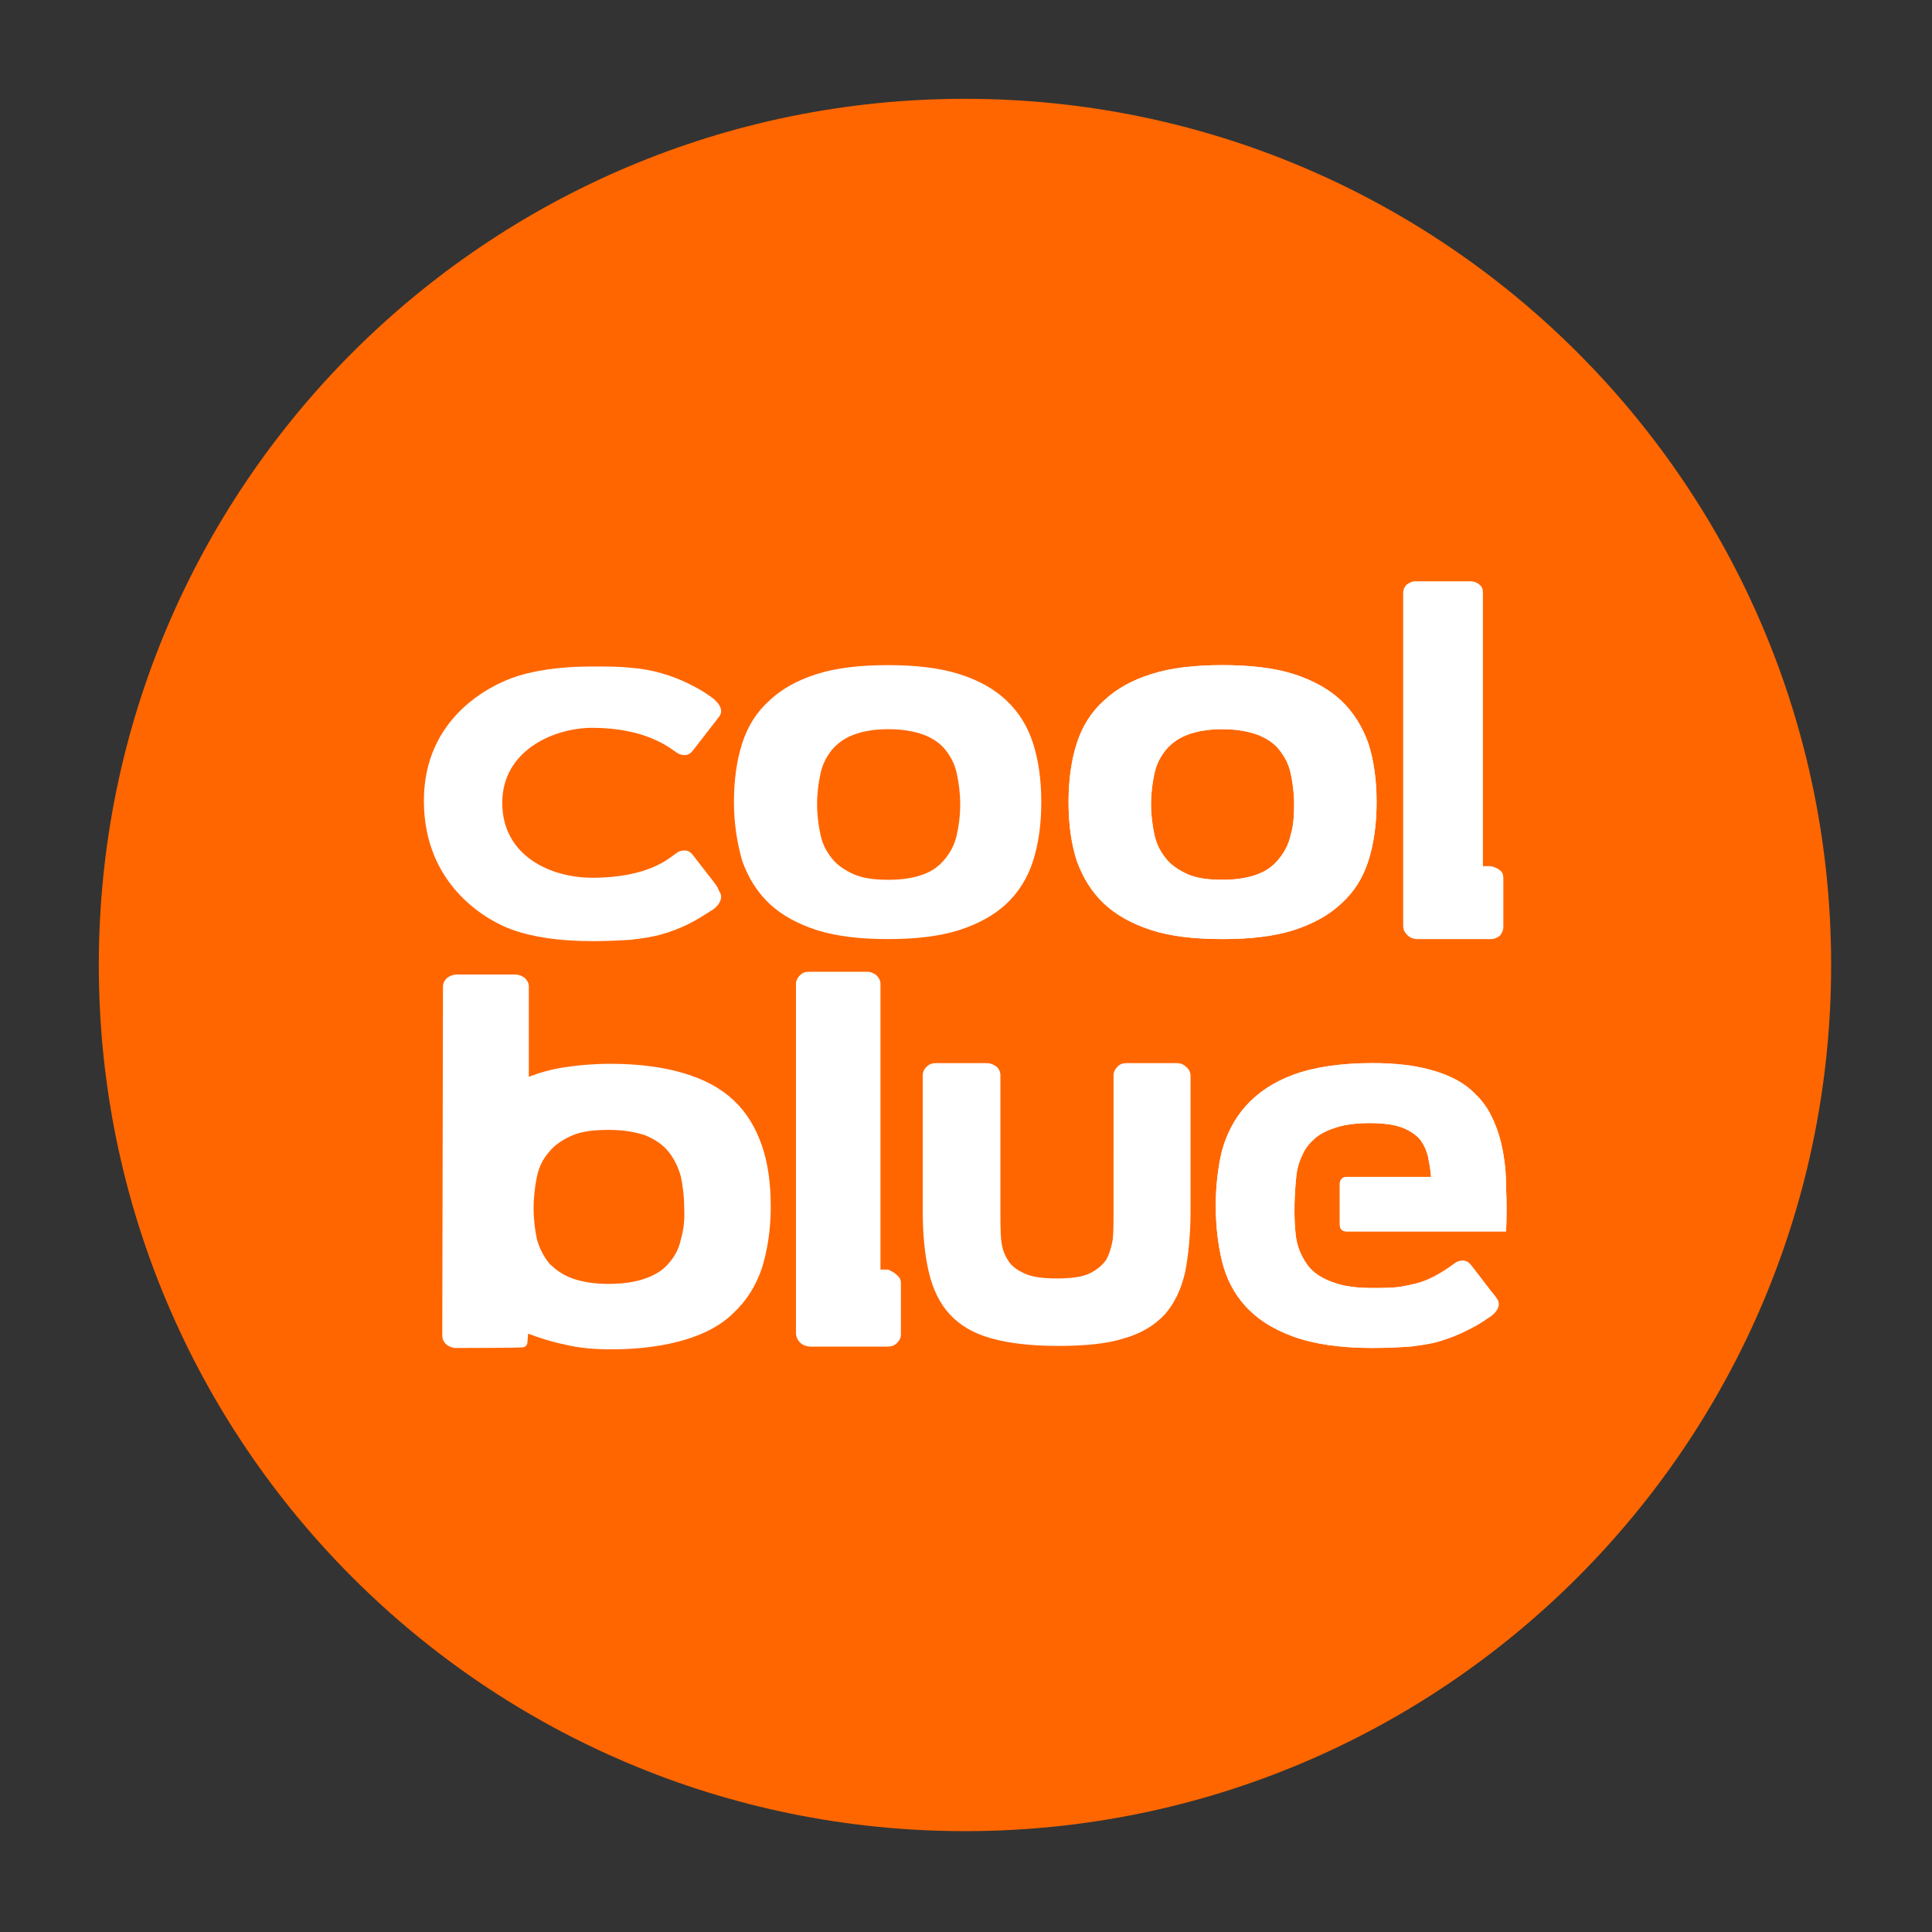 <?xml version="1.0" encoding="utf-8"?>
<!-- Generator: Adobe Illustrator 24.3.0, SVG Export Plug-In . SVG Version: 6.00 Build 0)  -->
<svg version="1.1" id="Laag_1" xmlns="http://www.w3.org/2000/svg" xmlns:xlink="http://www.w3.org/1999/xlink" x="0px" y="0px"
	 viewBox="0 0 283.5 283.5" style="enable-background:new 0 0 283.5 283.5;" xml:space="preserve">
<rect x="0" y="0" width="283.5" height="283.5" fill="#333333" stroke="none"/>
<style type="text/css">
	.st0{fill:#FF6600;}
	.st1{fill:#FFFFFF;}
</style>
<path class="st0" d="M268.7,141.6c0,70.2-56.9,127.1-127.1,127.1c-70.2,0-127.1-56.9-127.1-127.1c0-70.2,56.9-127.1,127.1-127.1
	C211.8,14.5,268.7,71.4,268.7,141.6"/>
<g>
	<path class="st1" d="M107.7,117.7c0-3.2,0.4-6.1,1.2-8.6c0.8-2.5,2.1-4.6,4-6.3c1.8-1.7,4.1-3,7-3.9c2.8-0.9,6.3-1.3,10.4-1.3
		c4.1,0,7.5,0.4,10.4,1.3c2.9,0.9,5.2,2.2,7,3.9c1.8,1.7,3.1,3.8,3.9,6.3c0.8,2.5,1.2,5.4,1.2,8.6c0,3.2-0.4,6.1-1.2,8.6
		c-0.8,2.5-2.1,4.6-3.9,6.3c-1.8,1.7-4.2,3-7,3.9c-2.9,0.9-6.3,1.3-10.4,1.3c-4.1,0-7.5-0.4-10.4-1.3c-2.8-0.9-5.2-2.2-7-3.9
		c-1.8-1.7-3.1-3.8-4-6.3C108.2,123.8,107.7,121,107.7,117.7 M140.9,118c0-1.6-0.2-3.1-0.5-4.5c-0.3-1.4-0.9-2.5-1.7-3.5
		c-0.8-1-1.9-1.7-3.2-2.2c-1.4-0.5-3.1-0.8-5.1-0.8c-2.1,0-3.8,0.3-5.1,0.8c-1.4,0.5-2.4,1.3-3.2,2.2c-0.8,1-1.4,2.1-1.7,3.5
		c-0.3,1.4-0.5,2.9-0.5,4.5c0,1.6,0.2,3.1,0.5,4.5c0.3,1.4,0.9,2.5,1.7,3.5c0.8,1,1.9,1.7,3.2,2.3c1.4,0.6,3.1,0.8,5.1,0.8
		c2.1,0,3.8-0.3,5.1-0.8c1.4-0.5,2.4-1.3,3.2-2.3c0.8-1,1.4-2.1,1.7-3.5C140.7,121.2,140.9,119.7,140.9,118"/>
	<path class="st1" d="M156.8,117.7c0-3.2,0.4-6.1,1.2-8.6c0.8-2.5,2.1-4.6,4-6.3c1.8-1.7,4.1-3,7-3.9c2.8-0.9,6.3-1.3,10.4-1.3
		c4,0,7.5,0.4,10.4,1.3c2.8,0.9,5.2,2.2,7,3.9c1.8,1.7,3.1,3.8,4,6.3c0.8,2.5,1.2,5.4,1.2,8.6c0,3.2-0.4,6.1-1.2,8.6
		c-0.8,2.5-2.1,4.6-4,6.3c-1.8,1.7-4.2,3-7,3.9c-2.9,0.9-6.3,1.3-10.4,1.3c-4.1,0-7.6-0.4-10.4-1.3c-2.8-0.9-5.2-2.2-7-3.9
		c-1.8-1.7-3.1-3.8-4-6.3C157.2,123.8,156.8,121,156.8,117.7 M189.9,118c0-1.6-0.2-3.1-0.5-4.5c-0.3-1.4-0.9-2.5-1.7-3.5
		c-0.8-1-1.9-1.7-3.2-2.2c-1.4-0.5-3.1-0.8-5.1-0.8c-2.1,0-3.8,0.3-5.1,0.8c-1.4,0.5-2.4,1.3-3.2,2.2c-0.8,1-1.4,2.1-1.7,3.5
		c-0.3,1.4-0.5,2.9-0.5,4.5c0,1.6,0.2,3.1,0.5,4.5c0.3,1.4,0.9,2.5,1.7,3.5c0.8,1,1.9,1.7,3.2,2.3c1.4,0.6,3.1,0.8,5.1,0.8
		c2.1,0,3.8-0.3,5.1-0.8c1.4-0.5,2.4-1.3,3.2-2.3c0.8-1,1.4-2.1,1.7-3.5C189.8,121.2,189.9,119.7,189.9,118"/>
	<path class="st1" d="M220.1,127.7c0.4,0.3,0.5,0.7,0.5,1.2v7.1c0,0.5-0.2,0.9-0.5,1.3c-0.4,0.3-0.8,0.5-1.3,0.5h-3.2h0H208
		c-0.6,0-1.1-0.2-1.5-0.6c-0.4-0.4-0.6-0.8-0.6-1.4v-4v-0.1V88.9V87c0-0.5,0.2-0.9,0.5-1.2c0.4-0.3,0.8-0.5,1.3-0.5h8.1
		c0.5,0,1,0.2,1.3,0.5c0.4,0.3,0.5,0.7,0.5,1.2v5.4v31.2c0,2.9,0,2.4,0,3.5h1h0.1C219.3,127.2,219.7,127.4,220.1,127.7"/>
	<path class="st1" d="M131.6,187.1c0.4,0.3,0.6,0.7,0.6,1.2v7.5c0,0.5-0.2,0.9-0.6,1.3c-0.4,0.4-0.9,0.5-1.4,0.5h-3.4h-0.1H119
		c-0.6,0-1.2-0.2-1.6-0.6c-0.4-0.4-0.6-0.9-0.6-1.4v-4.2v-0.1v-44.9v-2c0-0.5,0.2-0.9,0.6-1.3c0.4-0.4,0.8-0.5,1.4-0.5h8.4
		c0.6,0,1,0.2,1.4,0.5c0.4,0.4,0.6,0.8,0.6,1.3v1.6v36.7c0,3,0,2.5,0,3.6h1h0.1C130.8,186.5,131.2,186.7,131.6,187.1"/>
	<path class="st1" d="M104.8,129.5l-3.1-4c-0.3-0.4-0.7-0.7-1.2-0.7c-0.5,0-0.9,0.1-1.4,0.5c-0.9,0.6-3.9,3.5-12.2,3.5
		c-6.1,0-13.2-3.2-13.2-11c0-7.7,7.6-11,13.2-11c7.8,0,11.3,2.9,12.2,3.5c0.5,0.4,1,0.5,1.4,0.5c0.5,0,0.9-0.3,1.2-0.7l3.1-4
		c0.5-0.6,0.5-0.7,0.7-0.9c1.1-1.4-1-2.8-1.1-2.9c-1.4-1-2.2-1.4-3.4-2c-1.2-0.6-2.5-1.1-3.9-1.5c-1.4-0.4-2.9-0.7-4.5-0.8
		c-1.6-0.2-3.5-0.2-5.7-0.2c-4.8,0-8.8,0.6-11.8,1.7c-3,1.1-12.9,5.7-12.9,18c0,12.8,9.8,17.8,12.9,18.9c3,1.1,7,1.7,11.8,1.7
		c2.2,0,4.1-0.1,5.7-0.2c1.6-0.2,3.1-0.4,4.5-0.8c1.4-0.4,2.7-0.9,3.9-1.5c1.2-0.6,2-1.1,3.4-2c0.1,0,2.2-1.4,1.1-2.9
		C105.3,130.2,105.3,130.2,104.8,129.5"/>
	<path class="st1" d="M64.9,196c0,0.5,0.2,0.9,0.6,1.3c0.4,0.3,0.9,0.5,1.4,0.5c0,0,9.6,0,9.9-0.1c0.4-0.1,0.6-0.4,0.6-0.8l0.1-1.2
		c1.6,0.6,3.4,1.2,5.4,1.6c2,0.5,4.3,0.7,6.8,0.7c4.2,0,7.8-0.5,10.8-1.4c3-0.9,5.4-2.2,7.2-4c1.9-1.8,3.2-3.9,4.1-6.5
		c0.8-2.6,1.3-5.6,1.3-9c0-3.4-0.4-6.4-1.3-9c-0.9-2.6-2.2-4.8-4.1-6.6c-1.9-1.8-4.3-3.1-7.3-4c-3-0.9-6.6-1.4-10.8-1.4
		c-2.5,0-4.7,0.2-6.7,0.5c-2,0.3-3.7,0.8-5.3,1.4v-8.6v-0.1V145c0-0.1,0-0.1,0-0.2v-0.1c0-0.5-0.3-0.9-0.6-1.2
		c-0.4-0.3-0.9-0.5-1.4-0.5h-0.2h-8.4c-0.5,0-1,0.2-1.4,0.5c-0.4,0.4-0.6,0.8-0.6,1.3L64.9,196z M99.9,181.9
		c-0.3,1.4-0.9,2.5-1.8,3.5c-0.8,1-2,1.7-3.4,2.2c-1.4,0.5-3.2,0.8-5.4,0.8c-2.1,0-3.9-0.3-5.3-0.8c-1.4-0.5-2.5-1.3-3.4-2.2
		c-0.8-1-1.4-2.1-1.8-3.5c-0.3-1.4-0.5-2.9-0.5-4.6c0-1.7,0.2-3.3,0.5-4.7c0.3-1.4,0.9-2.6,1.8-3.6c0.8-1,2-1.8,3.4-2.4
		c1.4-0.6,3.2-0.8,5.3-0.8c2.2,0,3.9,0.3,5.4,0.8c1.4,0.6,2.5,1.3,3.4,2.4c0.8,1,1.4,2.2,1.8,3.6c0.3,1.4,0.5,3,0.5,4.7
		C100.5,179,100.3,180.6,99.9,181.9"/>
	<path class="st1" d="M174.1,156.6c0.4,0.3,0.6,0.8,0.6,1.3v1.2v6v12.5c0,3.5-0.3,6.6-0.8,9.1c-0.6,2.6-1.6,4.6-3,6.2
		c-1.5,1.6-3.5,2.8-6,3.5c-2.5,0.8-5.8,1.1-9.7,1.1c-3.9,0-7.2-0.4-9.7-1.1c-2.6-0.7-4.6-1.9-6.1-3.5c-1.5-1.6-2.5-3.7-3.1-6.2
		c-0.6-2.5-0.9-5.6-0.9-9.1V165v-4.4v-2.8c0-0.5,0.2-0.9,0.6-1.3c0.4-0.4,0.9-0.5,1.4-0.5h1.1h5.5h0.8c0.5,0,1,0.2,1.4,0.5
		c0.4,0.3,0.6,0.8,0.6,1.3v7.2v12.8c0,1.4,0,2.8,0.1,4c0.1,1.2,0.4,2.2,1,3.1c0.5,0.9,1.4,1.5,2.5,2c1.1,0.5,2.7,0.7,4.7,0.7
		c2,0,3.6-0.2,4.7-0.7c1.1-0.5,1.9-1.2,2.5-2c0.5-0.9,0.8-1.9,1-3.1c0.1-1.2,0.1-2.5,0.1-4V165v-7.2c0-0.5,0.2-0.9,0.6-1.3
		c0.4-0.4,0.8-0.5,1.4-0.5h1h3.5h2.7C173.3,156,173.7,156.2,174.1,156.6"/>
	<path class="st1" d="M190.2,172.8c0.1-1.2,0.4-2.3,0.9-3.3c0.4-1,1.1-1.8,1.9-2.5c0.8-0.7,1.9-1.2,3.2-1.6c1.3-0.4,2.9-0.6,4.8-0.6
		c1.9,0,3.4,0.2,4.6,0.6c1.1,0.4,2,1,2.6,1.6c0.6,0.7,1,1.5,1.3,2.5c0.2,1,0.4,2,0.5,3.2h-12.4c-1,0-1,1-1,1v6.1c0,0,0,0.9,1,0.9
		H221c0.1-2.2,0.1-4.4,0-6.5c0-2.1-0.2-4-0.6-5.9c-0.4-1.9-1-3.5-1.8-5c-0.8-1.5-2-2.8-3.4-3.9c-1.5-1.1-3.3-1.9-5.6-2.5
		c-2.3-0.6-5-0.9-8.2-0.9c-4.7,0-8.6,0.6-11.6,1.7c-3,1.1-5.3,2.7-7,4.6c-1.7,1.9-2.8,4.1-3.5,6.6c-0.6,2.5-0.9,5.2-0.9,8
		c0,2.9,0.3,5.6,0.9,8.1c0.6,2.5,1.7,4.7,3.4,6.6c1.7,1.9,4,3.4,7,4.5c3,1.1,6.9,1.7,11.6,1.7c2.2,0,4-0.1,5.6-0.2
		c1.6-0.2,3.1-0.4,4.4-0.8c1.3-0.4,2.6-0.9,3.8-1.5c1.2-0.6,2-1,3.4-2c0.1,0,2.2-1.4,1.1-2.8c-0.2-0.3-0.2-0.3-0.7-0.9l-3-3.9
		c-0.3-0.4-0.7-0.7-1.2-0.7c-0.5,0-0.9,0.1-1.4,0.5c-0.8,0.6-1.6,1.1-2.3,1.5c-0.7,0.4-1.5,0.8-2.4,1.1c-0.9,0.3-1.9,0.5-3,0.7
		c-1.2,0.2-2.6,0.2-4.3,0.2c-2,0-3.6-0.2-5-0.6c-1.3-0.4-2.4-0.9-3.3-1.6c-0.9-0.7-1.5-1.6-2-2.6c-0.5-1-0.8-2.1-0.9-3.3
		C189.7,177.2,190.2,172.8,190.2,172.8"/>
	<path class="st1" d="M156.8,117.7c0-3.2,0.4-6.1,1.2-8.6c0.8-2.5,2.1-4.6,4-6.3c1.8-1.7,4.1-3,7-3.9c2.8-0.9,6.3-1.3,10.4-1.3
		c4,0,7.5,0.4,10.4,1.3c2.8,0.9,5.2,2.2,7,3.9c1.8,1.7,3.1,3.8,4,6.3c0.8,2.5,1.2,5.4,1.2,8.6c0,3.2-0.4,6.1-1.2,8.6
		c-0.8,2.5-2.1,4.6-4,6.3c-1.8,1.7-4.2,3-7,3.9c-2.9,0.9-6.3,1.3-10.4,1.3c-4.1,0-7.6-0.4-10.4-1.3c-2.8-0.9-5.2-2.2-7-3.9
		c-1.8-1.7-3.1-3.8-4-6.3C157.2,123.8,156.8,121,156.8,117.7 M189.9,118c0-1.6-0.2-3.1-0.5-4.5c-0.3-1.4-0.9-2.5-1.7-3.5
		c-0.8-1-1.9-1.7-3.2-2.2c-1.4-0.5-3.1-0.8-5.1-0.8c-2.1,0-3.8,0.3-5.1,0.8c-1.4,0.5-2.4,1.3-3.2,2.2c-0.8,1-1.4,2.1-1.7,3.5
		c-0.3,1.4-0.5,2.9-0.5,4.5c0,1.6,0.2,3.1,0.5,4.5c0.3,1.4,0.9,2.5,1.7,3.5c0.8,1,1.9,1.7,3.2,2.3c1.4,0.6,3.1,0.8,5.1,0.8
		c2.1,0,3.8-0.3,5.1-0.8c1.4-0.5,2.4-1.3,3.2-2.3c0.8-1,1.4-2.1,1.7-3.5C189.8,121.2,189.9,119.7,189.9,118"/>
	<path class="st1" d="M190.2,172.8c0.1-1.2,0.4-2.3,0.9-3.3c0.4-1,1.1-1.8,1.9-2.5c0.8-0.7,1.9-1.2,3.2-1.6c1.3-0.4,2.9-0.6,4.8-0.6
		c1.9,0,3.4,0.2,4.6,0.6c1.1,0.4,2,1,2.6,1.6c0.6,0.7,1,1.5,1.3,2.5c0.2,1,0.4,2,0.5,3.2h-12.4c-1,0-1,1-1,1v6.1c0,0,0,0.9,1,0.9
		H221c0.1-2.2,0.1-4.4,0-6.5c0-2.1-0.2-4-0.6-5.9c-0.4-1.9-1-3.5-1.8-5c-0.8-1.5-2-2.8-3.4-3.9c-1.5-1.1-3.3-1.9-5.6-2.5
		c-2.3-0.6-5-0.9-8.2-0.9c-4.7,0-8.6,0.6-11.6,1.7c-3,1.1-5.3,2.7-7,4.6c-1.7,1.9-2.8,4.1-3.5,6.6c-0.6,2.5-0.9,5.2-0.9,8
		c0,2.9,0.3,5.6,0.9,8.1c0.6,2.5,1.7,4.7,3.4,6.6c1.7,1.9,4,3.4,7,4.5c3,1.1,6.9,1.7,11.6,1.7c2.2,0,4-0.1,5.6-0.2
		c1.6-0.2,3.1-0.4,4.4-0.8c1.3-0.4,2.6-0.9,3.8-1.5c1.2-0.6,2-1,3.4-2c0.1,0,2.2-1.4,1.1-2.8c-0.2-0.3-0.2-0.3-0.7-0.9l-3-3.9
		c-0.3-0.4-0.7-0.7-1.2-0.7c-0.5,0-0.9,0.1-1.4,0.5c-0.8,0.6-1.6,1.1-2.3,1.5c-0.7,0.4-1.5,0.8-2.4,1.1c-0.9,0.3-1.9,0.5-3,0.7
		c-1.2,0.2-2.6,0.2-4.3,0.2c-2,0-3.6-0.2-5-0.6c-1.3-0.4-2.4-0.9-3.3-1.6c-0.9-0.7-1.5-1.6-2-2.6c-0.5-1-0.8-2.1-0.9-3.3
		C189.7,177.2,190.2,172.8,190.2,172.8"/>
</g>
</svg>
